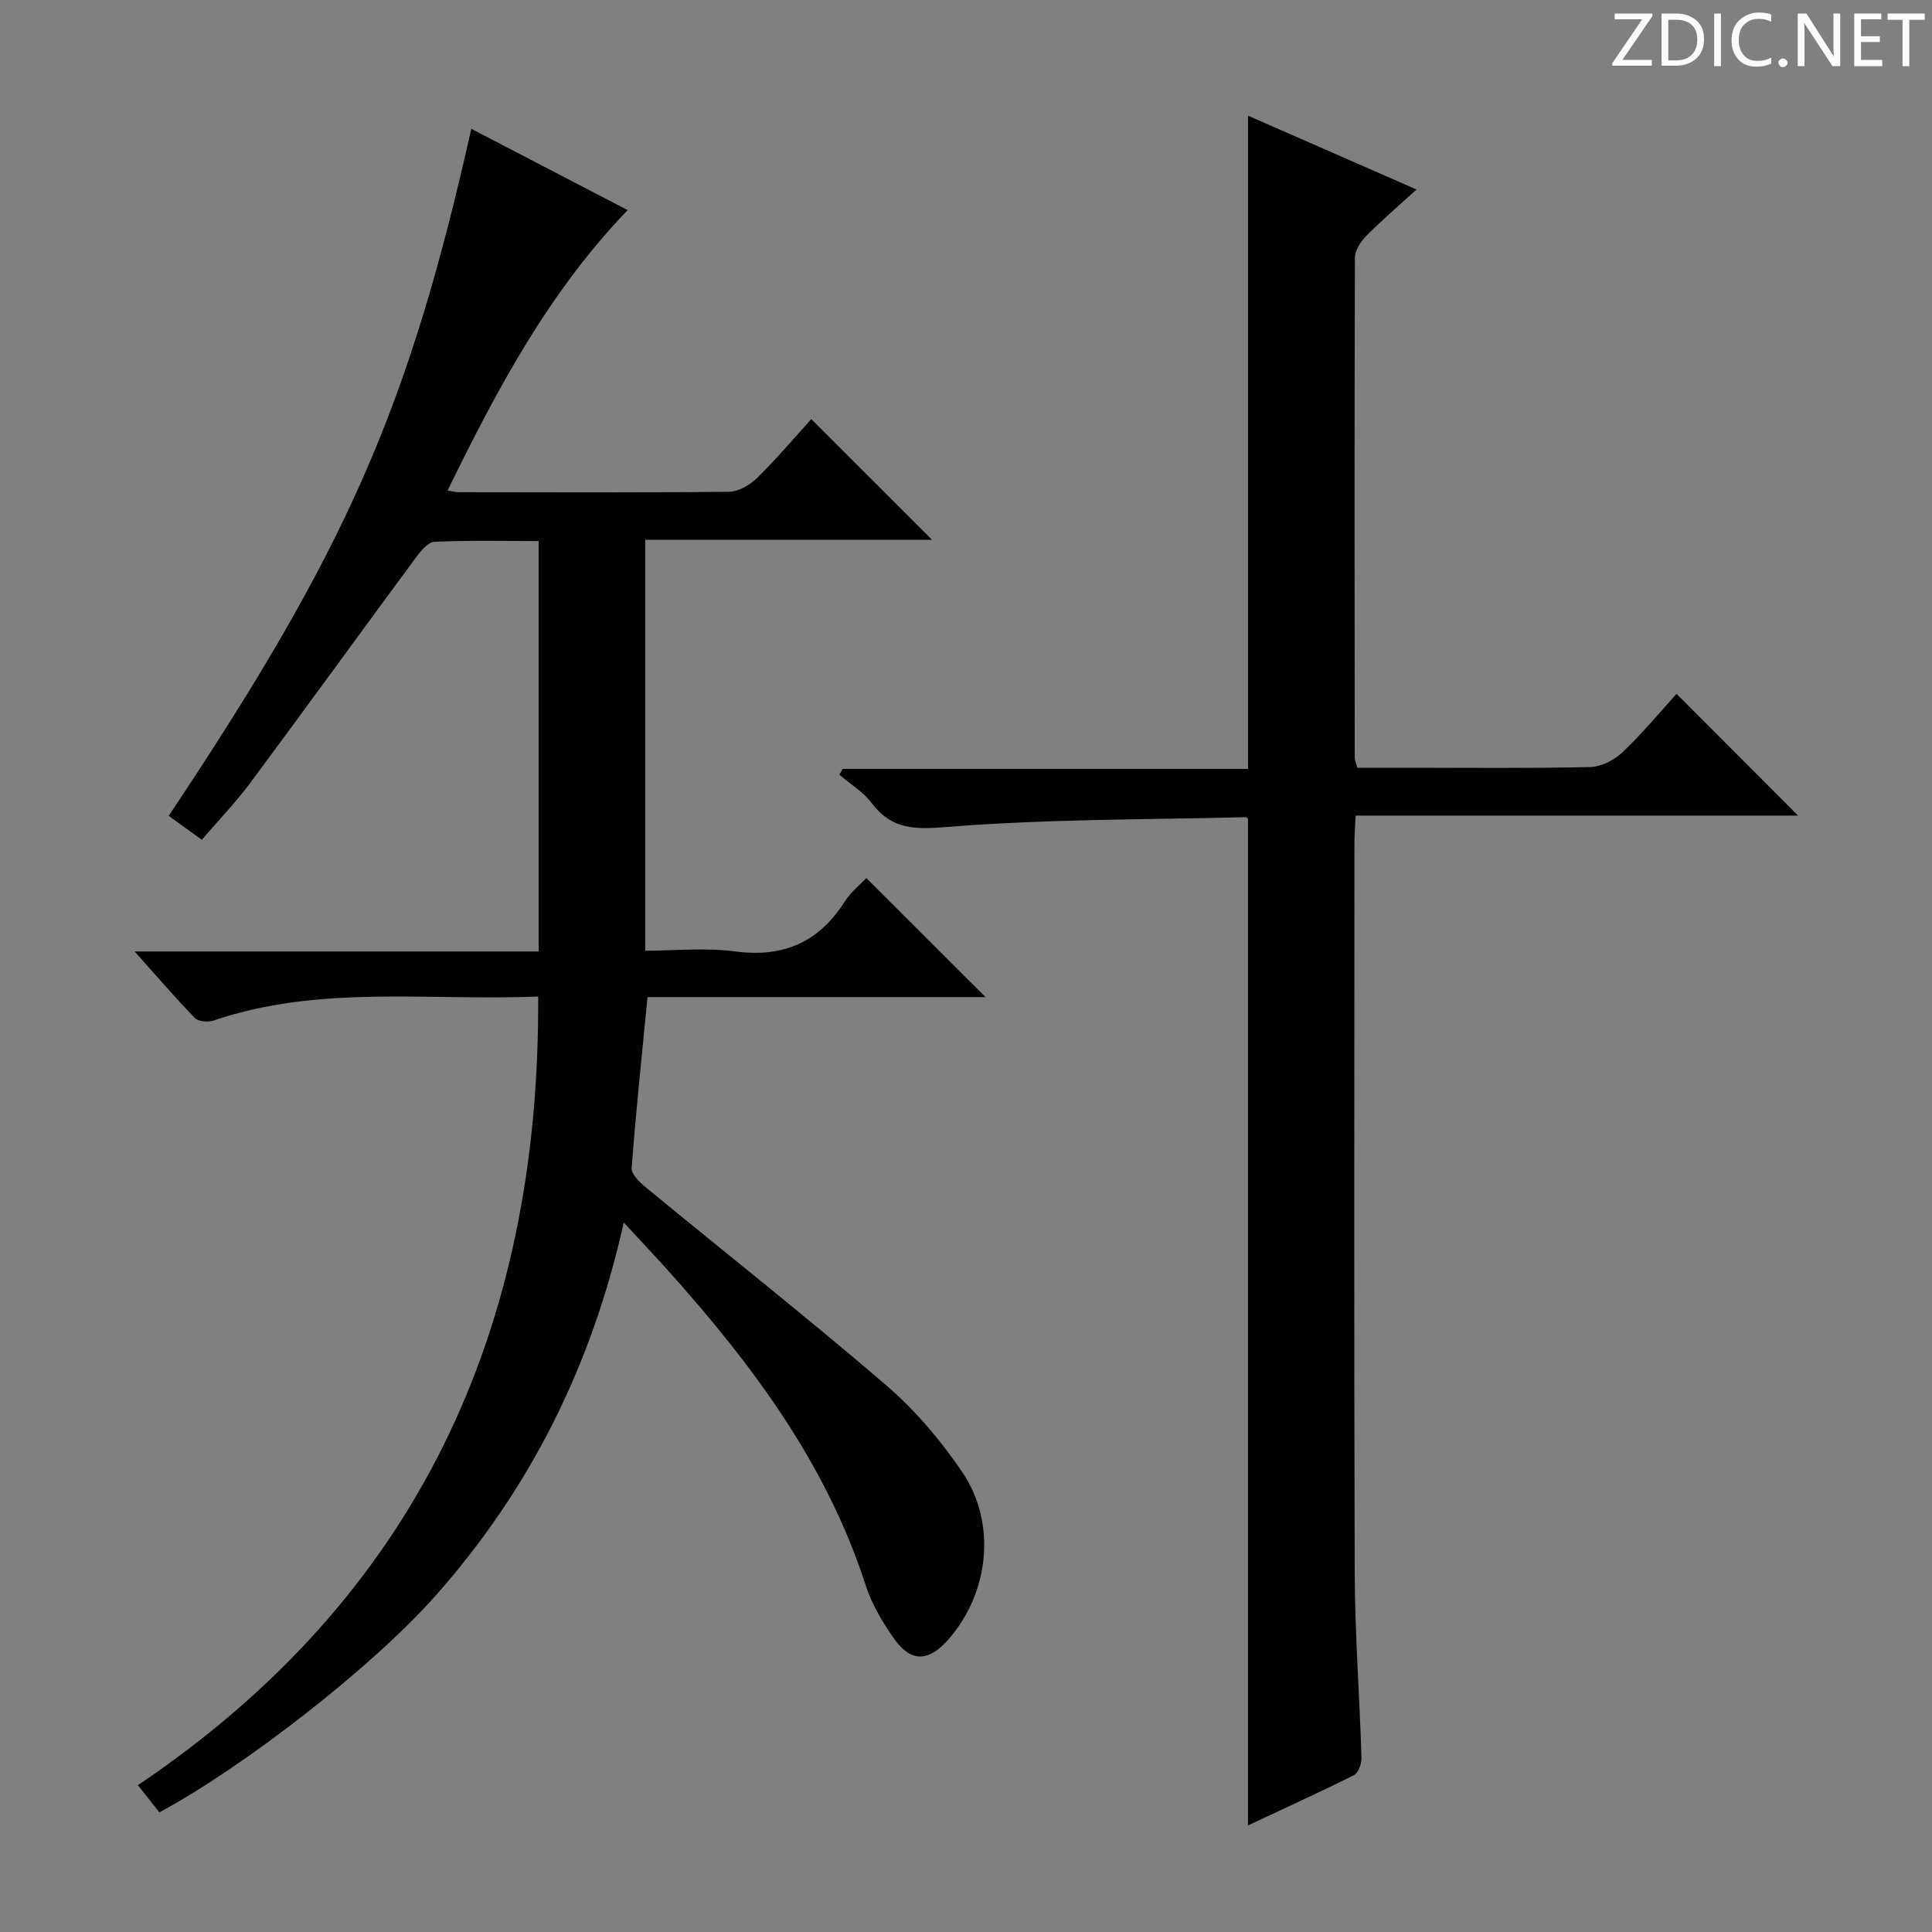 <svg enable-background="new 0 0 400 400" viewBox="0 0 400 400" xmlns="http://www.w3.org/2000/svg"><rect x="0" y="0" width="400" height="400" fill="#808080" stroke="none"/><g fill="#fcfafa"><path d="m342.2 3.2-6.3 9.2h6.1v1.2h-8.2v-.5l6.2-9.1h-5.7v-1.2h7.8v.4z"/><path d="m344 13.7v-10.9h3.1c1.6 0 3 .5 4.1 1.4 1.1 1 1.6 2.2 1.6 3.9s-.5 3-1.6 4-2.5 1.5-4.2 1.5h-3zm1.4-9.6v8.4h1.6c1.4 0 2.5-.4 3.2-1.1.8-.8 1.2-1.8 1.2-3.2s-.4-2.4-1.2-3.1-1.8-1-3.1-1z"/><path d="m356.3 2.8v10.9h-1.4v-10.9z"/><path d="m366.6 13.2c-.8.4-1.8.6-3 .6-1.6 0-2.8-.5-3.7-1.5s-1.4-2.3-1.4-3.9c0-1.7.5-3.2 1.6-4.2s2.4-1.6 4-1.6c1 0 1.9.1 2.6.4v1.5c-.8-.4-1.6-.6-2.6-.6-1.2 0-2.2.4-3 1.2s-1.1 1.9-1.1 3.3c0 1.3.4 2.3 1.1 3.1s1.6 1.1 2.8 1.1c1.1 0 2-.2 2.8-.7v1.3z"/><path d="m368.2 13c0-.3.1-.5.3-.6.2-.2.4-.3.6-.3.3 0 .5.1.7.3s.3.4.3.6-.1.5-.3.6c-.2.2-.4.3-.7.3s-.5-.1-.6-.3c-.2-.2-.3-.4-.3-.6z"/><path d="m381.1 13.7h-1.7l-5.5-8.4c-.2-.2-.3-.5-.4-.7 0 .2.1.8.1 1.5v7.6h-1.4v-10.9h1.8l5.3 8.3c.3.4.4.6.4.8 0-.3-.1-.8-.1-1.6v-7.5h1.4v10.9z"/><path d="m389.7 13.7h-5.8v-10.9h5.6v1.2h-4.2v3.5h3.9v1.2h-3.9v3.7h4.4z"/><path d="m398.4 4.1h-3.1v9.6h-1.4v-9.6h-3.1v-1.3h7.7v1.3z"/></g><path d="m111.42 206.32c-22.7.94-45.28-2.49-67.17 4.96-1.14.39-3.14.26-3.87-.49-4.05-4.15-7.83-8.57-12.51-13.8h83.66c0-28.64 0-56.54 0-84.97-7.34 0-14.46-.17-21.57.15-1.33.06-2.83 1.87-3.81 3.2-11.45 15.51-22.75 31.12-34.24 46.59-3.07 4.14-6.68 7.88-10.13 11.91-3.23-2.33-5.05-3.65-6.85-4.96 36.79-55.1 49.63-84.23 62.65-142.24 10.68 5.55 21.25 11.05 32.37 16.83-16.24 16.88-26.99 36.96-37.28 58.05 1.11.18 1.68.36 2.25.36 18.67.02 37.33.11 56-.1 1.98-.02 4.34-1.39 5.83-2.85 4.02-3.95 7.67-8.28 11.22-12.19 8.38 8.38 16.58 16.58 24.99 24.98-19.58 0-39.28 0-59.38 0v85.08c6.13 0 12.47-.66 18.61.15 9.99 1.33 17.32-1.89 22.69-10.3 1.31-2.05 3.33-3.64 4.48-4.88 8.29 8.27 16.33 16.3 24.69 24.64-23.43 0-46.95 0-69.99 0-1.19 12.31-2.42 23.85-3.28 35.42-.09 1.27 1.69 2.95 2.97 4 16.57 13.65 33.44 26.95 49.72 40.94 5.98 5.14 11.29 11.4 15.73 17.94 7.22 10.64 5.6 25.07-2.85 34.7-4.13 4.7-7.79 4.78-11.35-.31-2.35-3.37-4.54-7.08-5.79-10.96-8.17-25.32-23.69-45.95-41.14-65.39-2.75-3.06-5.58-6.04-8.93-9.67-6.59 29.64-19.43 55.23-38.97 77.27-13.24 14.95-39.85 35.53-57.17 44.85-1.22-1.54-2.5-3.16-4.45-5.63 57.75-38.88 83.27-94.15 82.87-163.28z" fill="#010102"/><path d="m258.38 377.93c0-69.66 0-138.9 0-208.4.04.04-.21-.35-.46-.34-20.61.52-41.27.37-61.79 2.02-6.76.54-11.48.58-15.67-4.96-1.75-2.31-4.43-3.93-6.68-5.87.23-.4.47-.79.7-1.19h83.91c0-45.19 0-89.9 0-135.24 11.45 5.01 22.9 10.03 34.89 15.28-3.74 3.41-7.22 6.38-10.43 9.63-1.16 1.17-2.32 3-2.33 4.54-.11 34.5-.07 69-.04 103.5 0 .47.24.94.54 2.05h10.18c12.67 0 25.34.15 38-.14 2.28-.05 4.99-1.42 6.69-3.03 4.09-3.87 7.7-8.25 11.22-12.13 8.43 8.44 16.72 16.76 25.16 25.21-30.25 0-60.65 0-91.6 0-.1 2.15-.25 3.91-.25 5.66-.01 50.33-.11 100.67.06 151 .04 12.79 1.01 25.58 1.4 38.37.04 1.23-.63 3.17-1.55 3.63-7.24 3.62-14.61 6.97-21.95 10.41z" fill="#010102"/></svg>